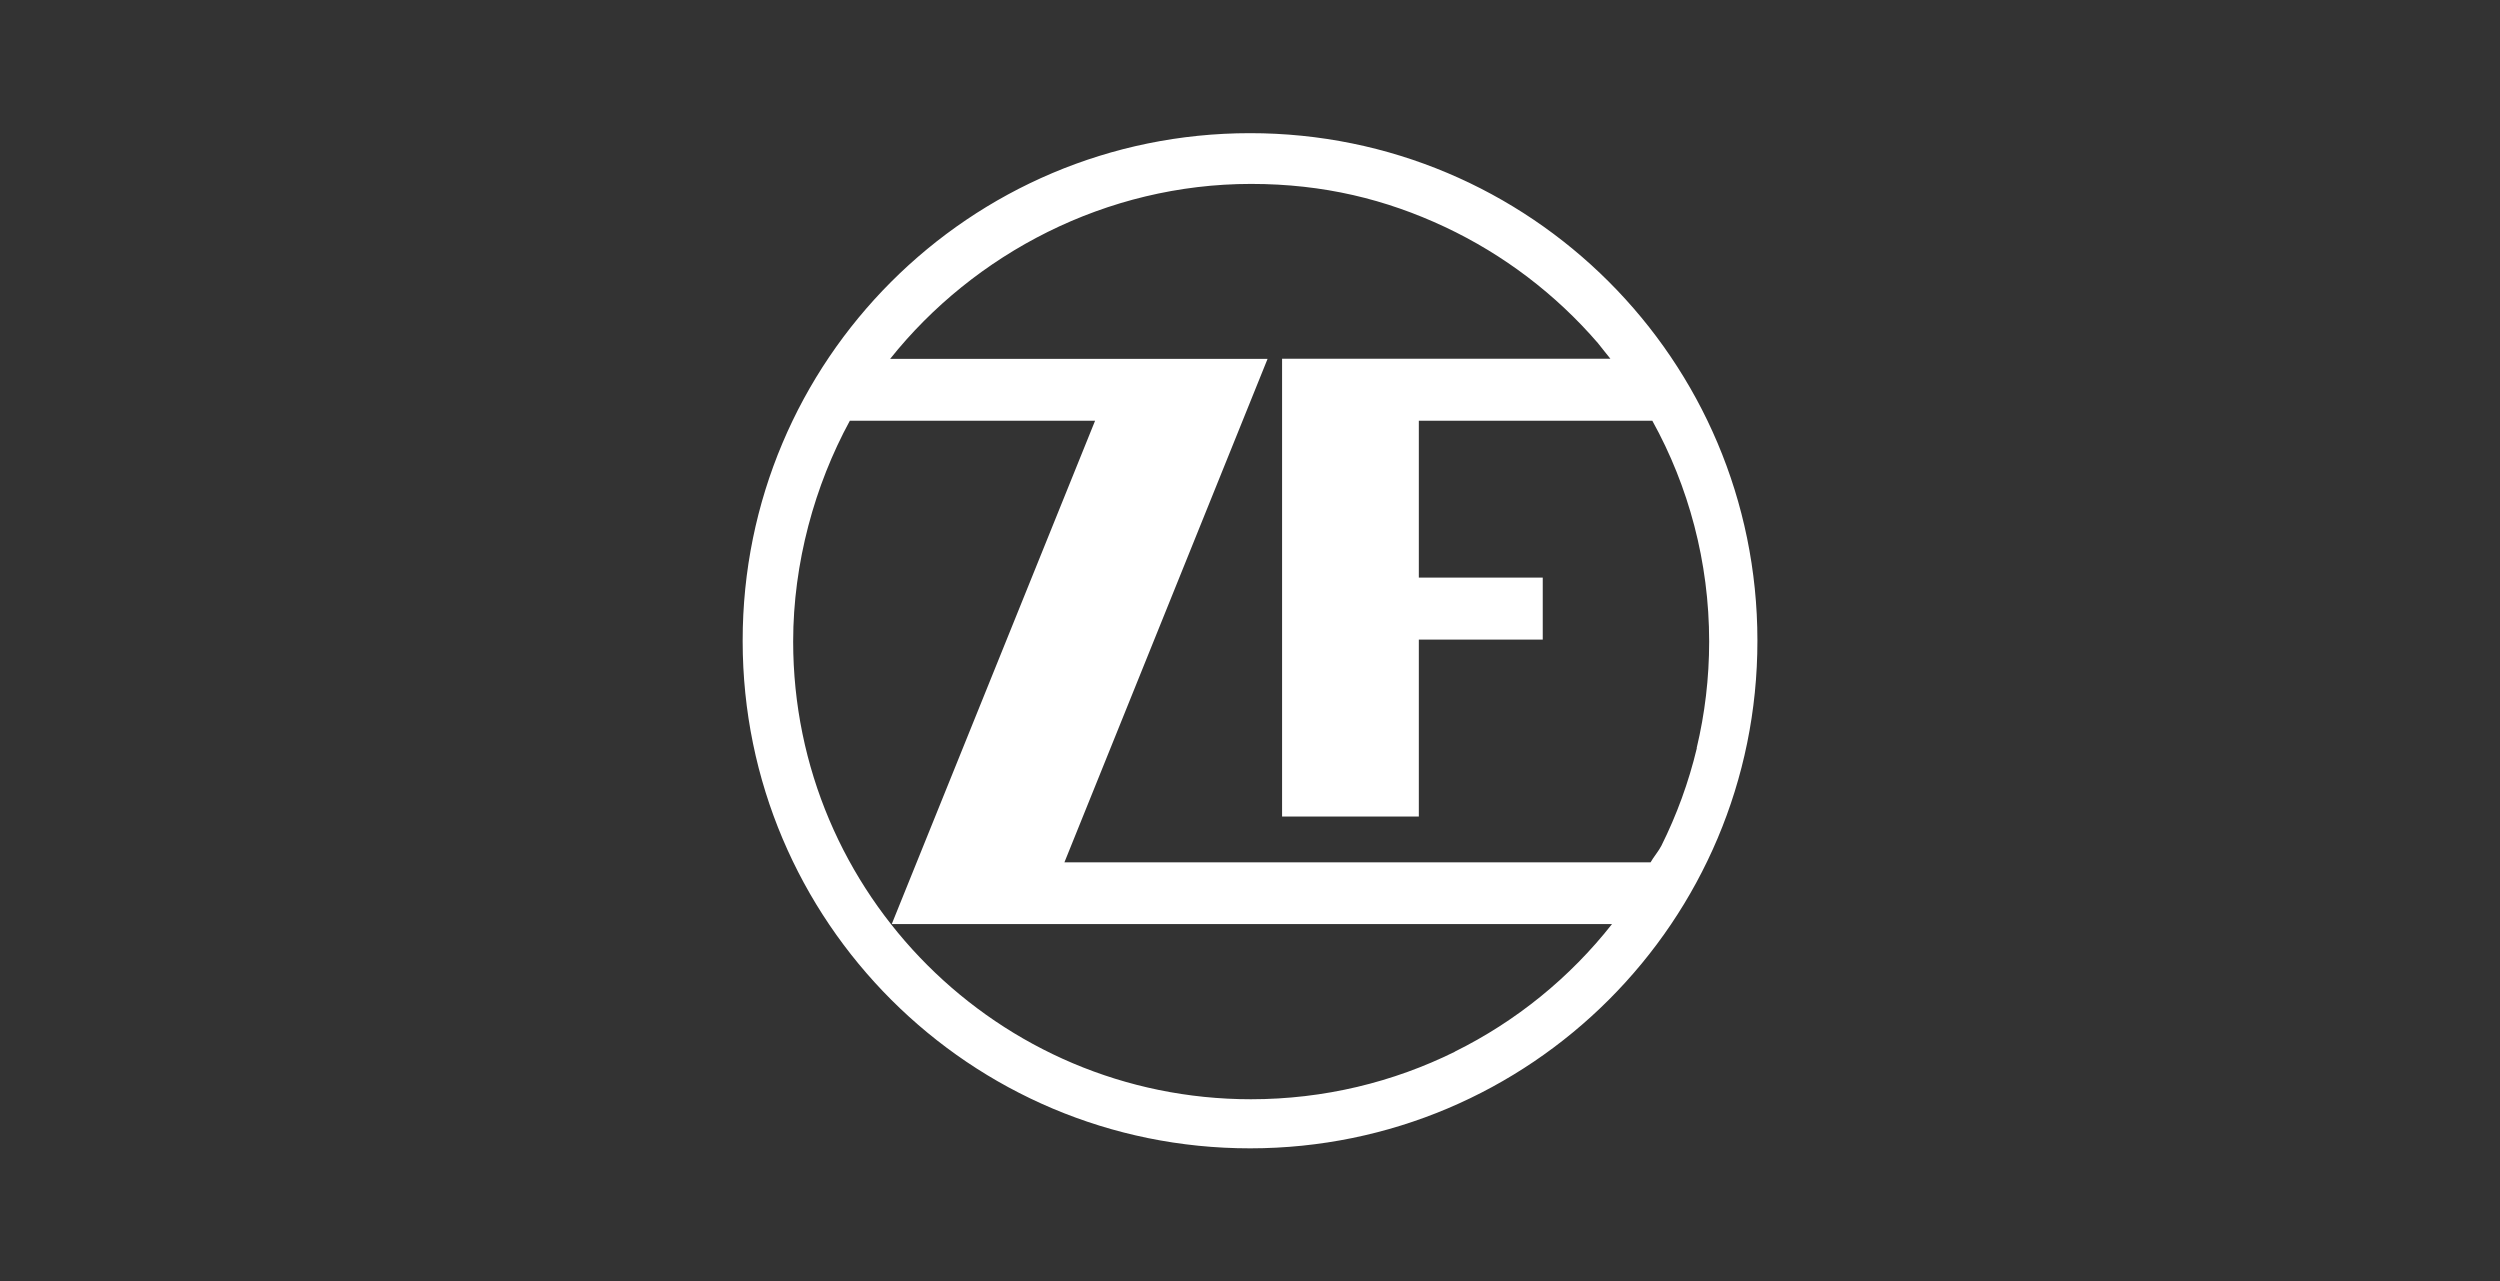 <?xml version="1.0" encoding="UTF-8"?>
<svg id="Capa_1" data-name="Capa 1" xmlns="http://www.w3.org/2000/svg" viewBox="0 0 300 153.77">
  <rect x="0" y="0" width="300" height="153.77" fill="#333333" stroke="none"/>
  <defs>
    <style>
      .cls-1 {
        fill: #fff;
        stroke-width: 0px;
      }
    </style>
  </defs>
  <path class="cls-1" d="m149.98,15.98c-33.63.01-60.88,27.28-60.86,60.91v.05c.01,33.63,27.28,60.88,60.91,60.86,33.63-.01,60.88-27.28,60.86-60.91v-.05c-.01-33.63-27.28-60.88-60.91-60.86Zm24.6,110.23c-7.38,3.65-15.7,5.7-24.47,5.7-15.15,0-28.88-6.15-38.83-16.1-9.94-9.94-16.1-23.67-16.1-38.83,0-4.73.65-9.41,1.82-13.88,1.17-4.47,2.87-8.73,4.98-12.61h29.43l-24.4,60.4h86.43c-5.04,6.41-11.49,11.66-18.87,15.31Zm29.04-36.43c-.98,4.1-2.42,8.03-4.26,11.72-.15.29-.39.65-.64,1-.25.35-.5.7-.65.98h-70.34l24.38-60.42h-45.29c5.04-6.32,11.52-11.56,18.91-15.23,7.4-3.67,15.71-5.76,24.4-5.76s16.19,1.85,23.25,5.16c7.07,3.32,13.32,8.09,18.36,13.93.13.16.51.63.85,1.07.35.44.66.82.66.82h-39.4v54.93h16.41v-21.23h14.87v-7.44h-14.87v-18.82h28.02c2.18,3.93,3.88,8.17,5.04,12.61,1.16,4.44,1.78,9.09,1.78,13.89,0,4.4-.52,8.68-1.5,12.78Z"/>
</svg>